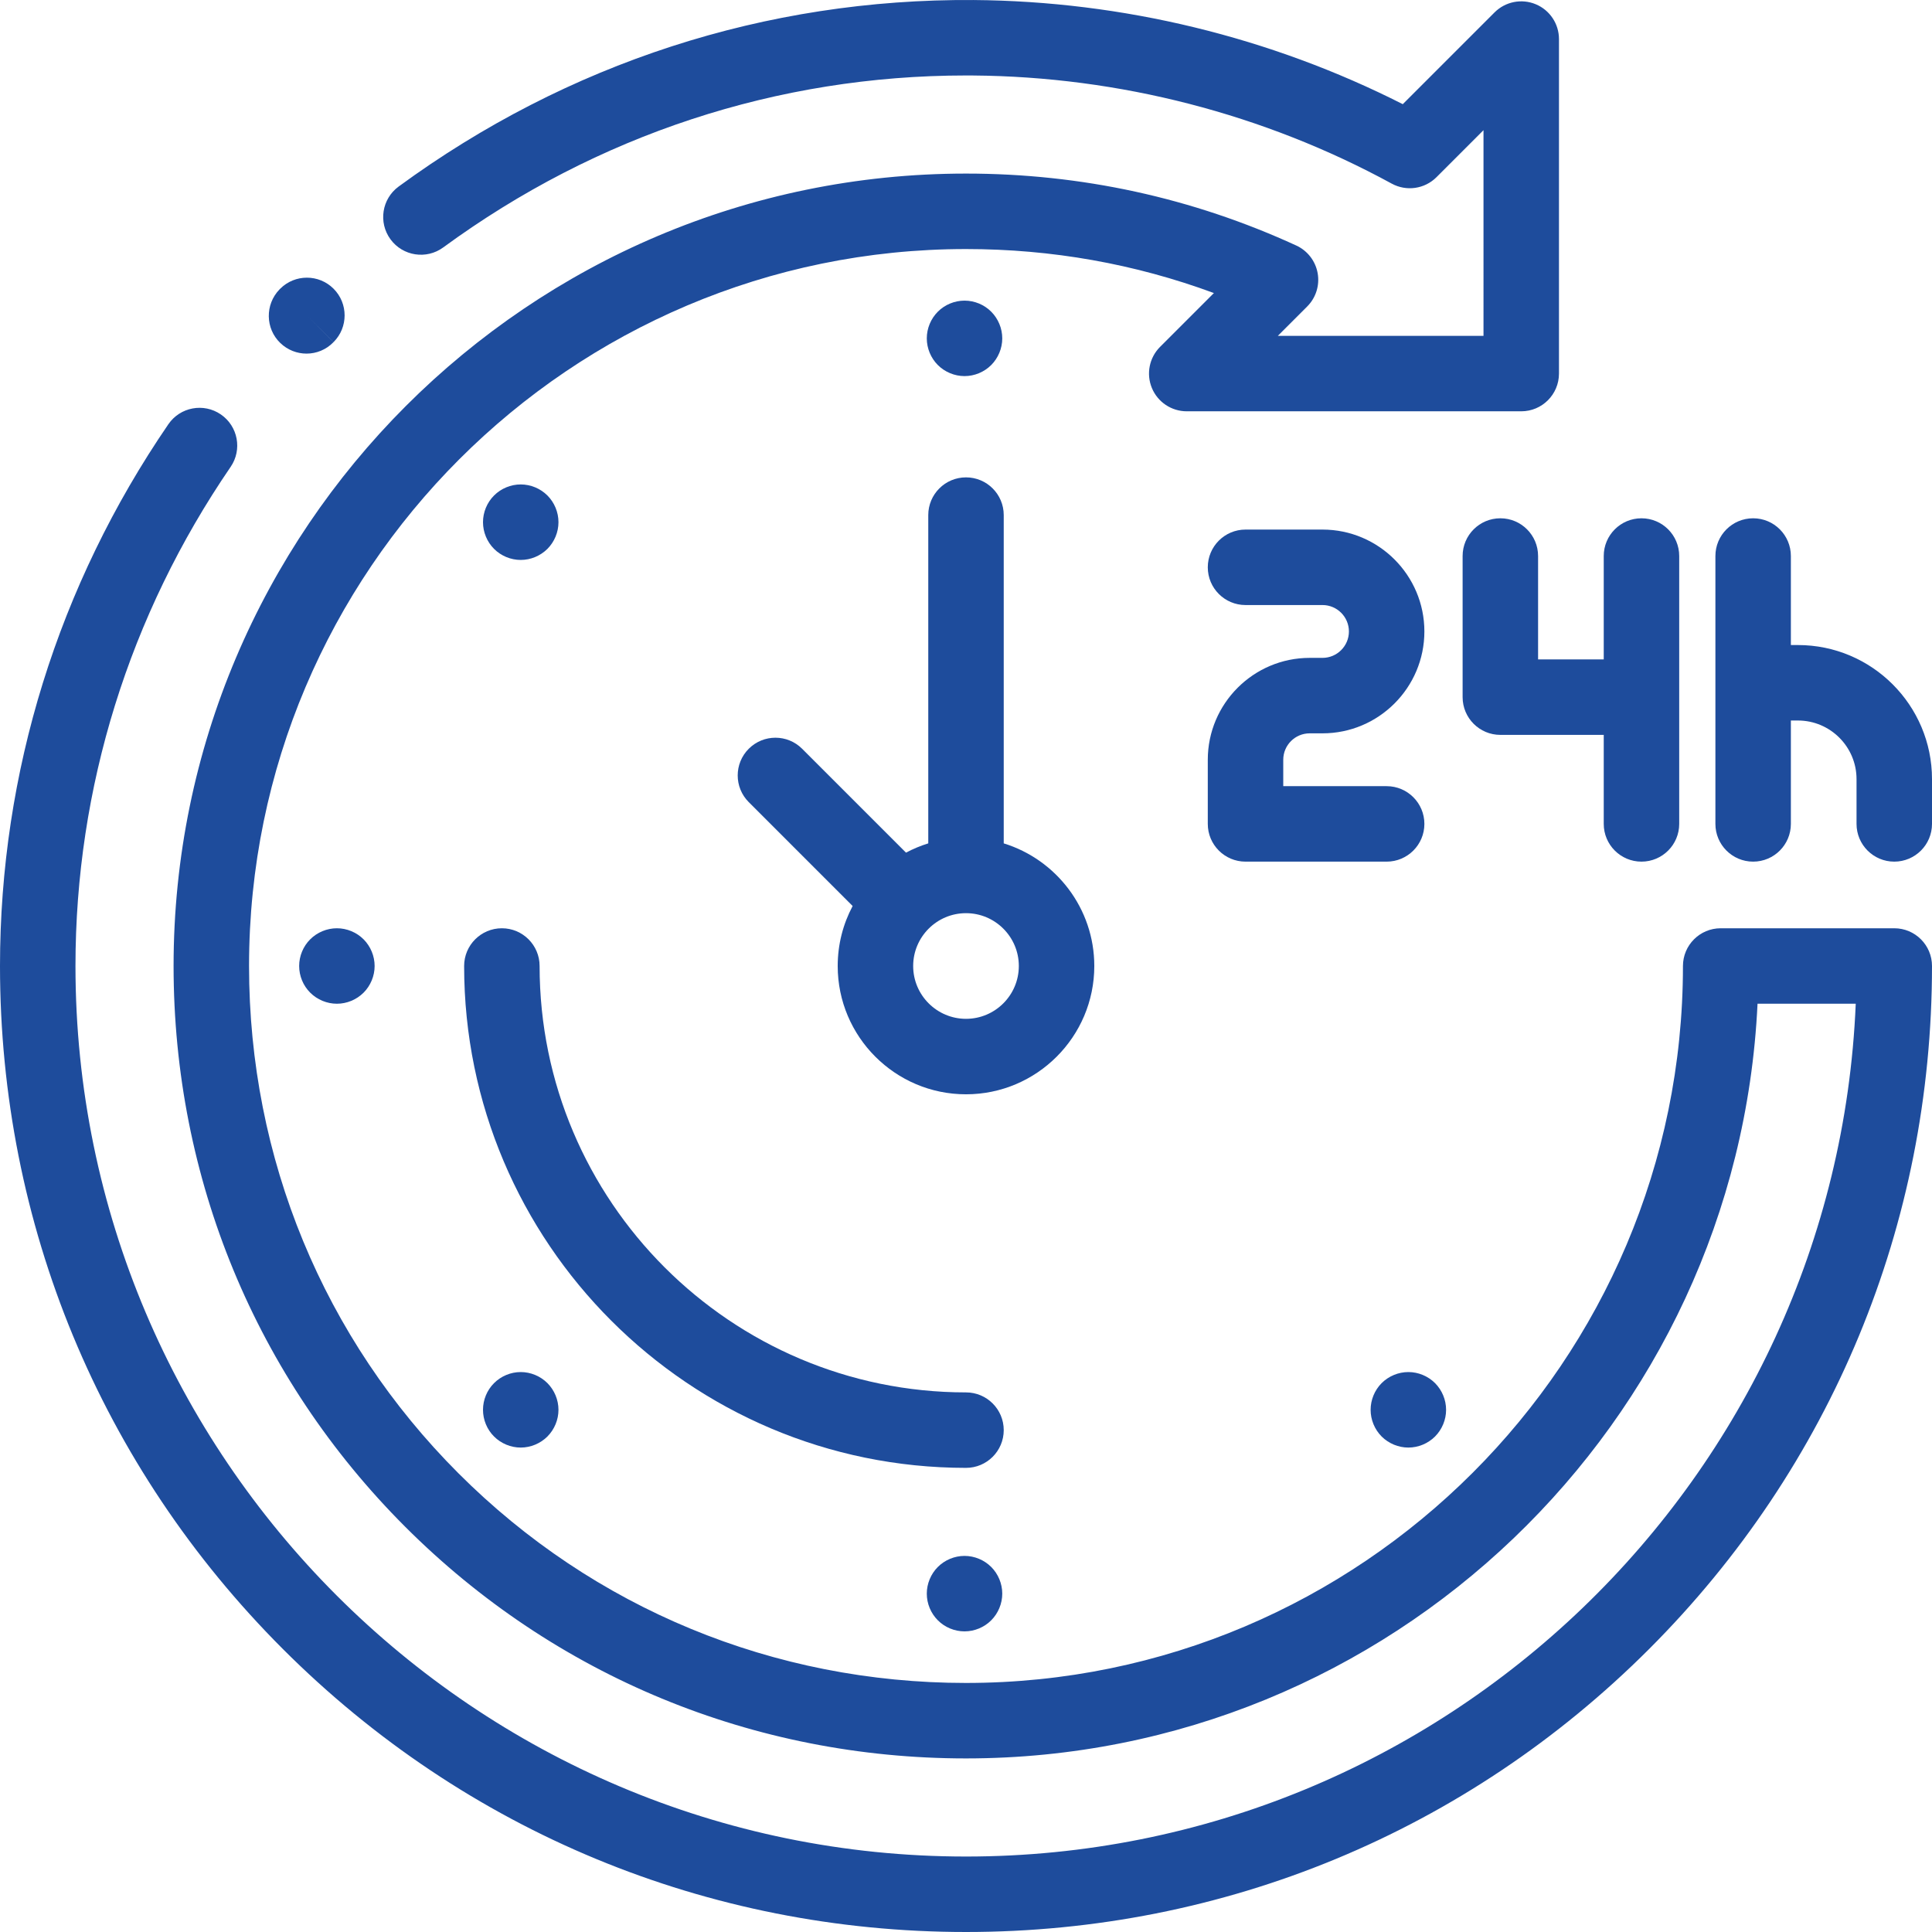 <?xml version="1.0"?>
<svg xmlns="http://www.w3.org/2000/svg" xmlns:xlink="http://www.w3.org/1999/xlink" version="1.1" id="Capa_1" x="0px" y="0px" viewBox="0 0 512 512" style="enable-background:new 0 0 512 512;" xml:space="preserve" width="512px" height="512px" class=""><g><g>
	<g>
		<path d="M266,223.503v-86.995c0-5.522-4.477-10-10-10s-10,4.478-10,10v86.995c-2.057,0.634-4.028,1.462-5.899,2.456l-27.53-27.53    c-3.905-3.904-10.237-3.904-14.143,0c-3.905,3.905-3.905,10.237,0,14.143l27.53,27.53C223.436,244.849,222,250.259,222,256    c0,18.748,15.252,34,34,34s34-15.252,34-34C290,240.731,279.882,227.783,266,223.503z M256,270c-7.72,0-14-6.28-14-14    c0-7.72,6.28-14,14-14c7.72,0,14,6.28,14,14C270,263.719,263.72,270,256,270z" data-original="#000000" class="active-path" data-old_color="#000000" fill="#1e4c9c"/>
	</g>
</g><g>
	<g>
		<path d="M367.476,208.342h-27.4v-7c0-3.859,3.14-7,7-7h3.4c14.888,0,27-12.112,27-27s-12.112-27-27-27h-20.4    c-5.523,0-10,4.478-10,10c0,5.522,4.477,10,10,10h20.4c3.86,0,7,3.141,7,7s-3.141,7-7,7h-3.4c-14.888,0-27,12.112-27,27v17    c0,5.522,4.477,10,10,10h37.4c5.523,0,10-4.478,10-10C377.476,212.82,372.999,208.342,367.476,208.342z" data-original="#000000" class="active-path" data-old_color="#000000" fill="#1e4c9c"/>
	</g>
</g><g>
	<g>
		<path d="M435.008,137.352c-5.523,0-10,4.478-10,10v27.399h-17.4v-27.399c0-5.522-4.477-10-10-10s-10,4.478-10,10v37.399    c0,5.522,4.477,10,10,10h27.4v23.591c0,5.522,4.477,10,10,10s10-4.478,10-10v-70.99    C445.008,141.83,440.531,137.352,435.008,137.352z" data-original="#000000" class="active-path" data-old_color="#000000" fill="#1e4c9c"/>
	</g>
</g><g>
	<g>
		<path d="M476.471,170.942H474.6v-23.59c0-5.522-4.477-10-10-10s-10,4.478-10,10v70.99c0,5.522,4.477,10,10,10s10-4.478,10-10    v-27.4h1.871c8.563,0,15.529,6.967,15.529,15.529v11.871c0,5.522,4.477,10,10,10s10-4.478,10-10v-11.871    C512,186.881,496.062,170.942,476.471,170.942z" data-original="#000000" class="active-path" data-old_color="#000000" fill="#1e4c9c"/>
	</g>
</g><g>
	<g>
		<path d="M262.68,415.26c-1.86-1.861-4.44-2.93-7.07-2.93s-5.21,1.069-7.07,2.93c-1.86,1.86-2.93,4.44-2.93,7.07    c0,2.64,1.07,5.21,2.93,7.069c1.86,1.87,4.44,2.931,7.07,2.931s5.21-1.061,7.07-2.931c1.86-1.859,2.93-4.439,2.93-7.069    S264.54,417.12,262.68,415.26z" data-original="#000000" class="active-path" data-old_color="#000000" fill="#1e4c9c"/>
	</g>
</g><g>
	<g>
		<path d="M145.07,366.54c-1.86-1.86-4.44-2.931-7.07-2.931c-2.64,0-5.21,1.07-7.07,2.931c-1.87,1.859-2.93,4.439-2.93,7.08    c0,2.63,1.06,5.21,2.93,7.069c1.86,1.86,4.43,2.931,7.07,2.931c2.63,0,5.2-1.07,7.07-2.931c1.86-1.87,2.93-4.439,2.93-7.069    C148,370.979,146.93,368.41,145.07,366.54z" data-original="#000000" class="active-path" data-old_color="#000000" fill="#1e4c9c"/>
	</g>
</g><g>
	<g>
		<path d="M96.35,248.929c-1.86-1.86-4.44-2.93-7.07-2.93c-2.63,0-5.21,1.07-7.07,2.93c-1.87,1.86-2.93,4.44-2.93,7.07    c0,2.63,1.06,5.21,2.93,7.069c1.86,1.86,4.44,2.931,7.07,2.931c2.63,0,5.21-1.07,7.07-2.931c1.86-1.859,2.93-4.439,2.93-7.069    C99.28,253.369,98.21,250.789,96.35,248.929z" data-original="#000000" class="active-path" data-old_color="#000000" fill="#1e4c9c"/>
	</g>
</g><g>
	<g>
		<path d="M145.07,131.31c-1.86-1.859-4.44-2.93-7.07-2.93c-2.64,0-5.21,1.07-7.07,2.93c-1.87,1.87-2.93,4.44-2.93,7.07    s1.06,5.21,2.93,7.08c1.86,1.859,4.43,2.93,7.07,2.93c2.63-0.001,5.2-1.071,7.07-2.93c1.86-1.87,2.93-4.44,2.93-7.08    C148,135.75,146.93,133.17,145.07,131.31z" data-original="#000000" class="active-path" data-old_color="#000000" fill="#1e4c9c"/>
	</g>
</g><g>
	<g>
		<path d="M262.68,82.6c-1.86-1.87-4.43-2.93-7.07-2.93c-2.63,0-5.21,1.06-7.07,2.93c-1.86,1.86-2.93,4.431-2.93,7.07    c0,2.63,1.07,5.21,2.93,7.07c1.86,1.859,4.44,2.93,7.07,2.93c2.64,0,5.21-1.07,7.07-2.93s2.93-4.44,2.93-7.07    S264.54,84.46,262.68,82.6z" data-original="#000000" class="active-path" data-old_color="#000000" fill="#1e4c9c"/>
	</g>
</g><g>
	<g>
		<path d="M380.3,366.54c-1.86-1.86-4.44-2.931-7.07-2.931c-2.64,0-5.21,1.07-7.08,2.931c-1.86,1.87-2.92,4.439-2.92,7.08    c0,2.63,1.06,5.199,2.92,7.069c1.87,1.86,4.45,2.931,7.08,2.931s5.21-1.07,7.07-2.931c1.86-1.87,2.93-4.439,2.93-7.069    C383.23,370.979,382.16,368.41,380.3,366.54z" data-original="#000000" class="active-path" data-old_color="#000000" fill="#1e4c9c"/>
	</g>
</g><g>
	<g>
		<path d="M502,246h-46c-5.523,0-10,4.478-10,10c0,104.766-85.233,189.999-189.999,190c-50.909,0-98.666-19.72-134.474-55.527    C85.72,354.665,66,306.907,66,255.999C66.001,151.233,151.234,66,256,66c22.699,0,44.735,3.917,65.696,11.661l-14.268,14.268    c-2.86,2.86-3.715,7.161-2.167,10.898c1.548,3.736,5.194,6.173,9.239,6.173h88.644c5.523,0,10-4.478,10-10V10.356    c0-4.045-2.437-7.691-6.173-9.238c-3.735-1.548-8.037-0.692-10.898,2.167L371.75,27.607    C336.695,9.831,297.526,0.308,257.989,0.006C203.027-0.371,150.362,16.682,105.64,49.439c-4.455,3.264-5.422,9.521-2.158,13.977    c3.263,4.456,9.52,5.423,13.977,2.158C158.193,35.738,206.067,20,256.027,20c0.602,0,1.208,0.002,1.81,0.007    c38.775,0.295,77.154,10.205,110.989,28.658c3.895,2.124,8.722,1.429,11.859-1.708l12.458-12.458V89h-54.501l7.778-7.778    c2.314-2.314,3.35-5.615,2.771-8.837c-0.579-3.222-2.696-5.957-5.67-7.322C315.969,52.413,286.522,46,256,46    C140.207,46,46.001,140.205,46,255.999c0,56.251,21.8,109.03,61.385,148.615C146.971,444.2,199.75,466.001,256.001,466    c112.444-0.001,204.529-88.829,209.764-200h26.026C486.53,391.508,382.779,492,256,492C125.87,492,20.001,386.132,20,256.002    c0-47.236,14.219-92.977,41.122-132.276c3.12-4.557,1.954-10.78-2.603-13.9c-4.558-3.121-10.781-1.955-13.901,2.604    C15.428,155.069,0,204.716,0,256.002c0,68.38,26.629,132.667,74.981,181.019S187.62,512,256,512s132.667-26.629,181.02-74.98    S512,324.38,512,256C512,250.477,507.523,246,502,246z" data-original="#000000" class="active-path" data-old_color="#000000" fill="#1e4c9c"/>
	</g>
</g><g>
	<g>
		<path d="M88.399,76.514c-3.905-3.904-10.237-3.904-14.143,0l-0.206,0.21c-3.834,3.976-3.749,10.337,0.227,14.171    c1.949,1.879,4.455,2.817,6.956,2.817c2.602,0,5.199-1.016,7.154-3.043l-7.059-7.083l7.071,7.071    C92.304,86.752,92.304,80.42,88.399,76.514z" data-original="#000000" class="active-path" data-old_color="#000000" fill="#1e4c9c"/>
	</g>
</g><g>
	<g>
		<path d="M256,369c-62.309,0-113-50.691-113-113c0-5.522-4.477-10-10-10c-5.523,0-10,4.478-10,10c0,73.337,59.664,133,133,133    c5.523,0,10-4.478,10-10C266,373.478,261.523,369,256,369z" data-original="#000000" class="active-path" data-old_color="#000000" fill="#1e4c9c"/>
	</g>
</g></g> </svg>
